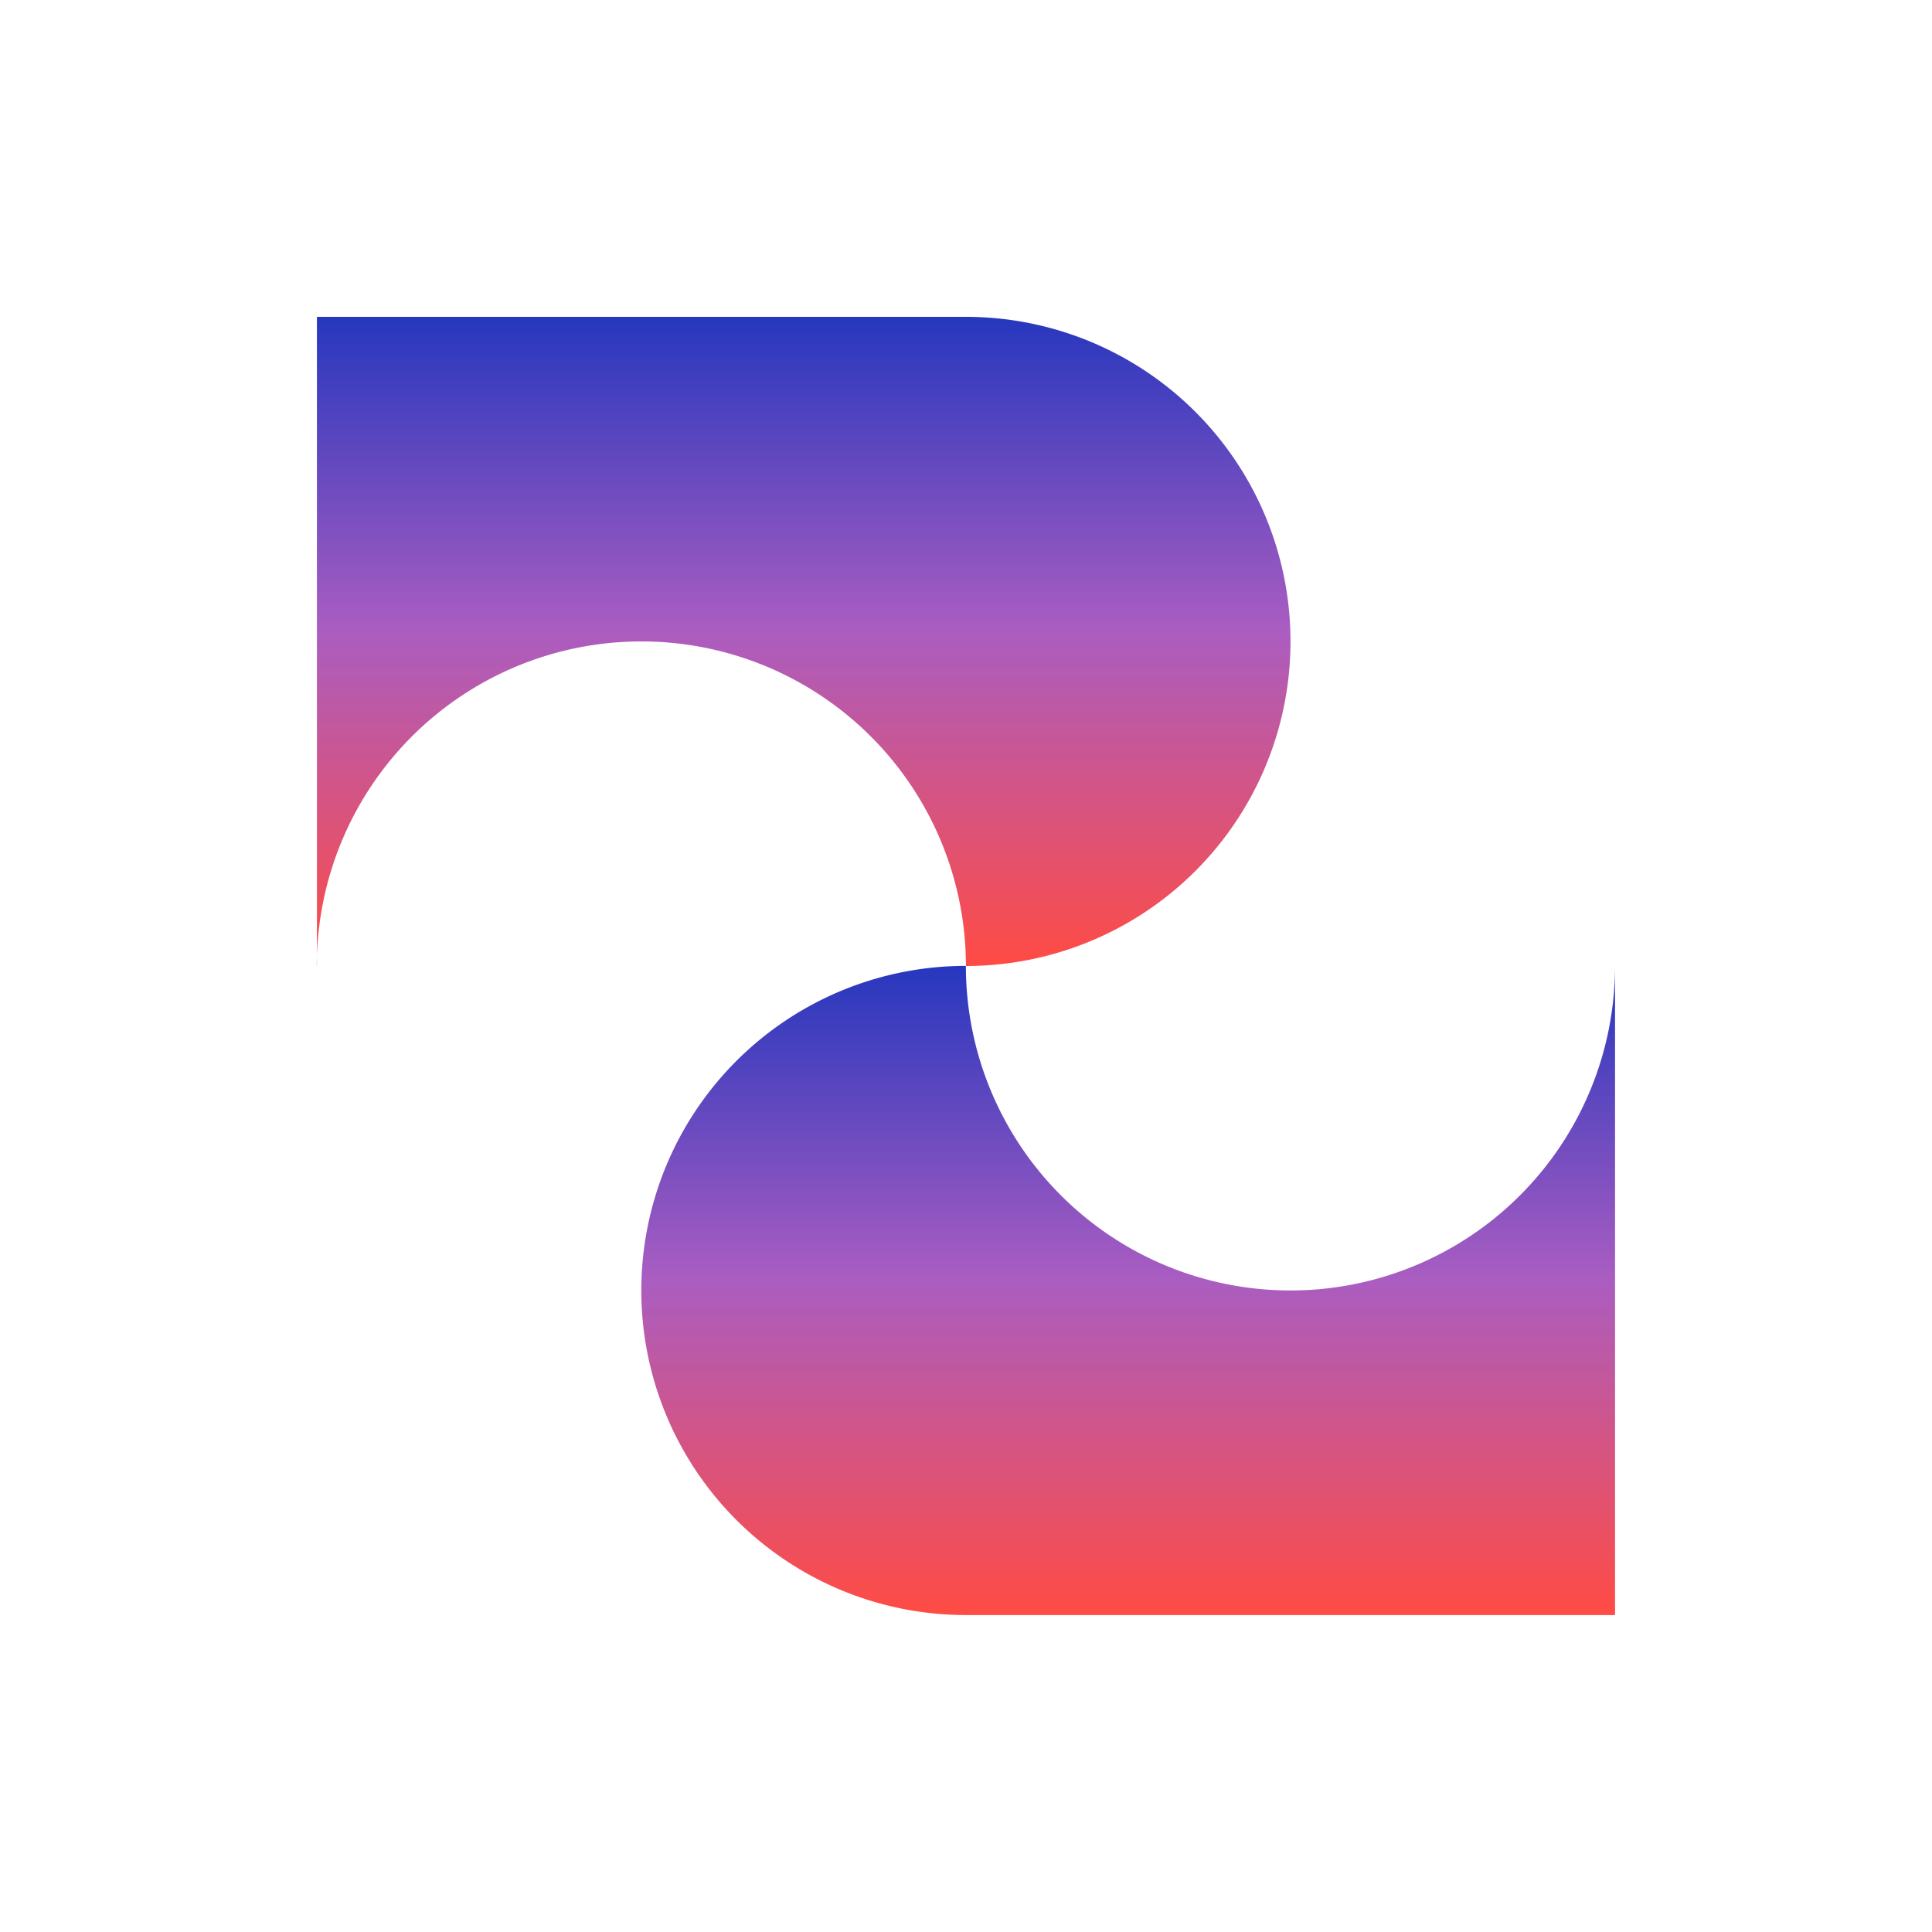 <svg xmlns="http://www.w3.org/2000/svg" xmlns:xlink="http://www.w3.org/1999/xlink" width="50" height="50" viewBox="0 0 50 50">
  <defs>
    <linearGradient id="linear-gradient" x1="0.5" x2="0.5" y2="1" gradientUnits="objectBoundingBox">
      <stop offset="0" stop-color="#ff4b44"/>
      <stop offset="0.517" stop-color="#aa5dc1"/>
      <stop offset="1" stop-color="#2637be"/>
    </linearGradient>
    <clipPath id="clip-Icon-expertise-stratégie_marque_employeur-objectifs_2">
      <rect width="50" height="50"/>
    </clipPath>
  </defs>
  <g id="Icon-expertise-stratégie_marque_employeur-objectifs_2" data-name="Icon-expertise-stratégie_marque_employeur-objectifs#2" clip-path="url(#clip-Icon-expertise-stratégie_marque_employeur-objectifs_2)">
    <g id="Groupe_9318" data-name="Groupe 9318" transform="translate(-4954 -7101.747)">
      <path id="Tracé_7217" data-name="Tracé 7217" d="M65.556,80.725v16.8H48.76a8.4,8.4,0,1,1,0-16.8,8.4,8.4,0,1,0,16.8,0" transform="translate(5027.758 7207.472) rotate(180)" fill="url(#linear-gradient)"/>
      <path id="Tracé_7218" data-name="Tracé 7218" d="M25.2,8.4a8.4,8.4,0,0,1-8.4,8.4A8.4,8.4,0,0,0,0,16.8V0H16.8a8.4,8.4,0,0,1,8.4,8.4" transform="translate(4995.797 7143.544) rotate(180)" fill="url(#linear-gradient)"/>
    </g>
  </g>
</svg>
